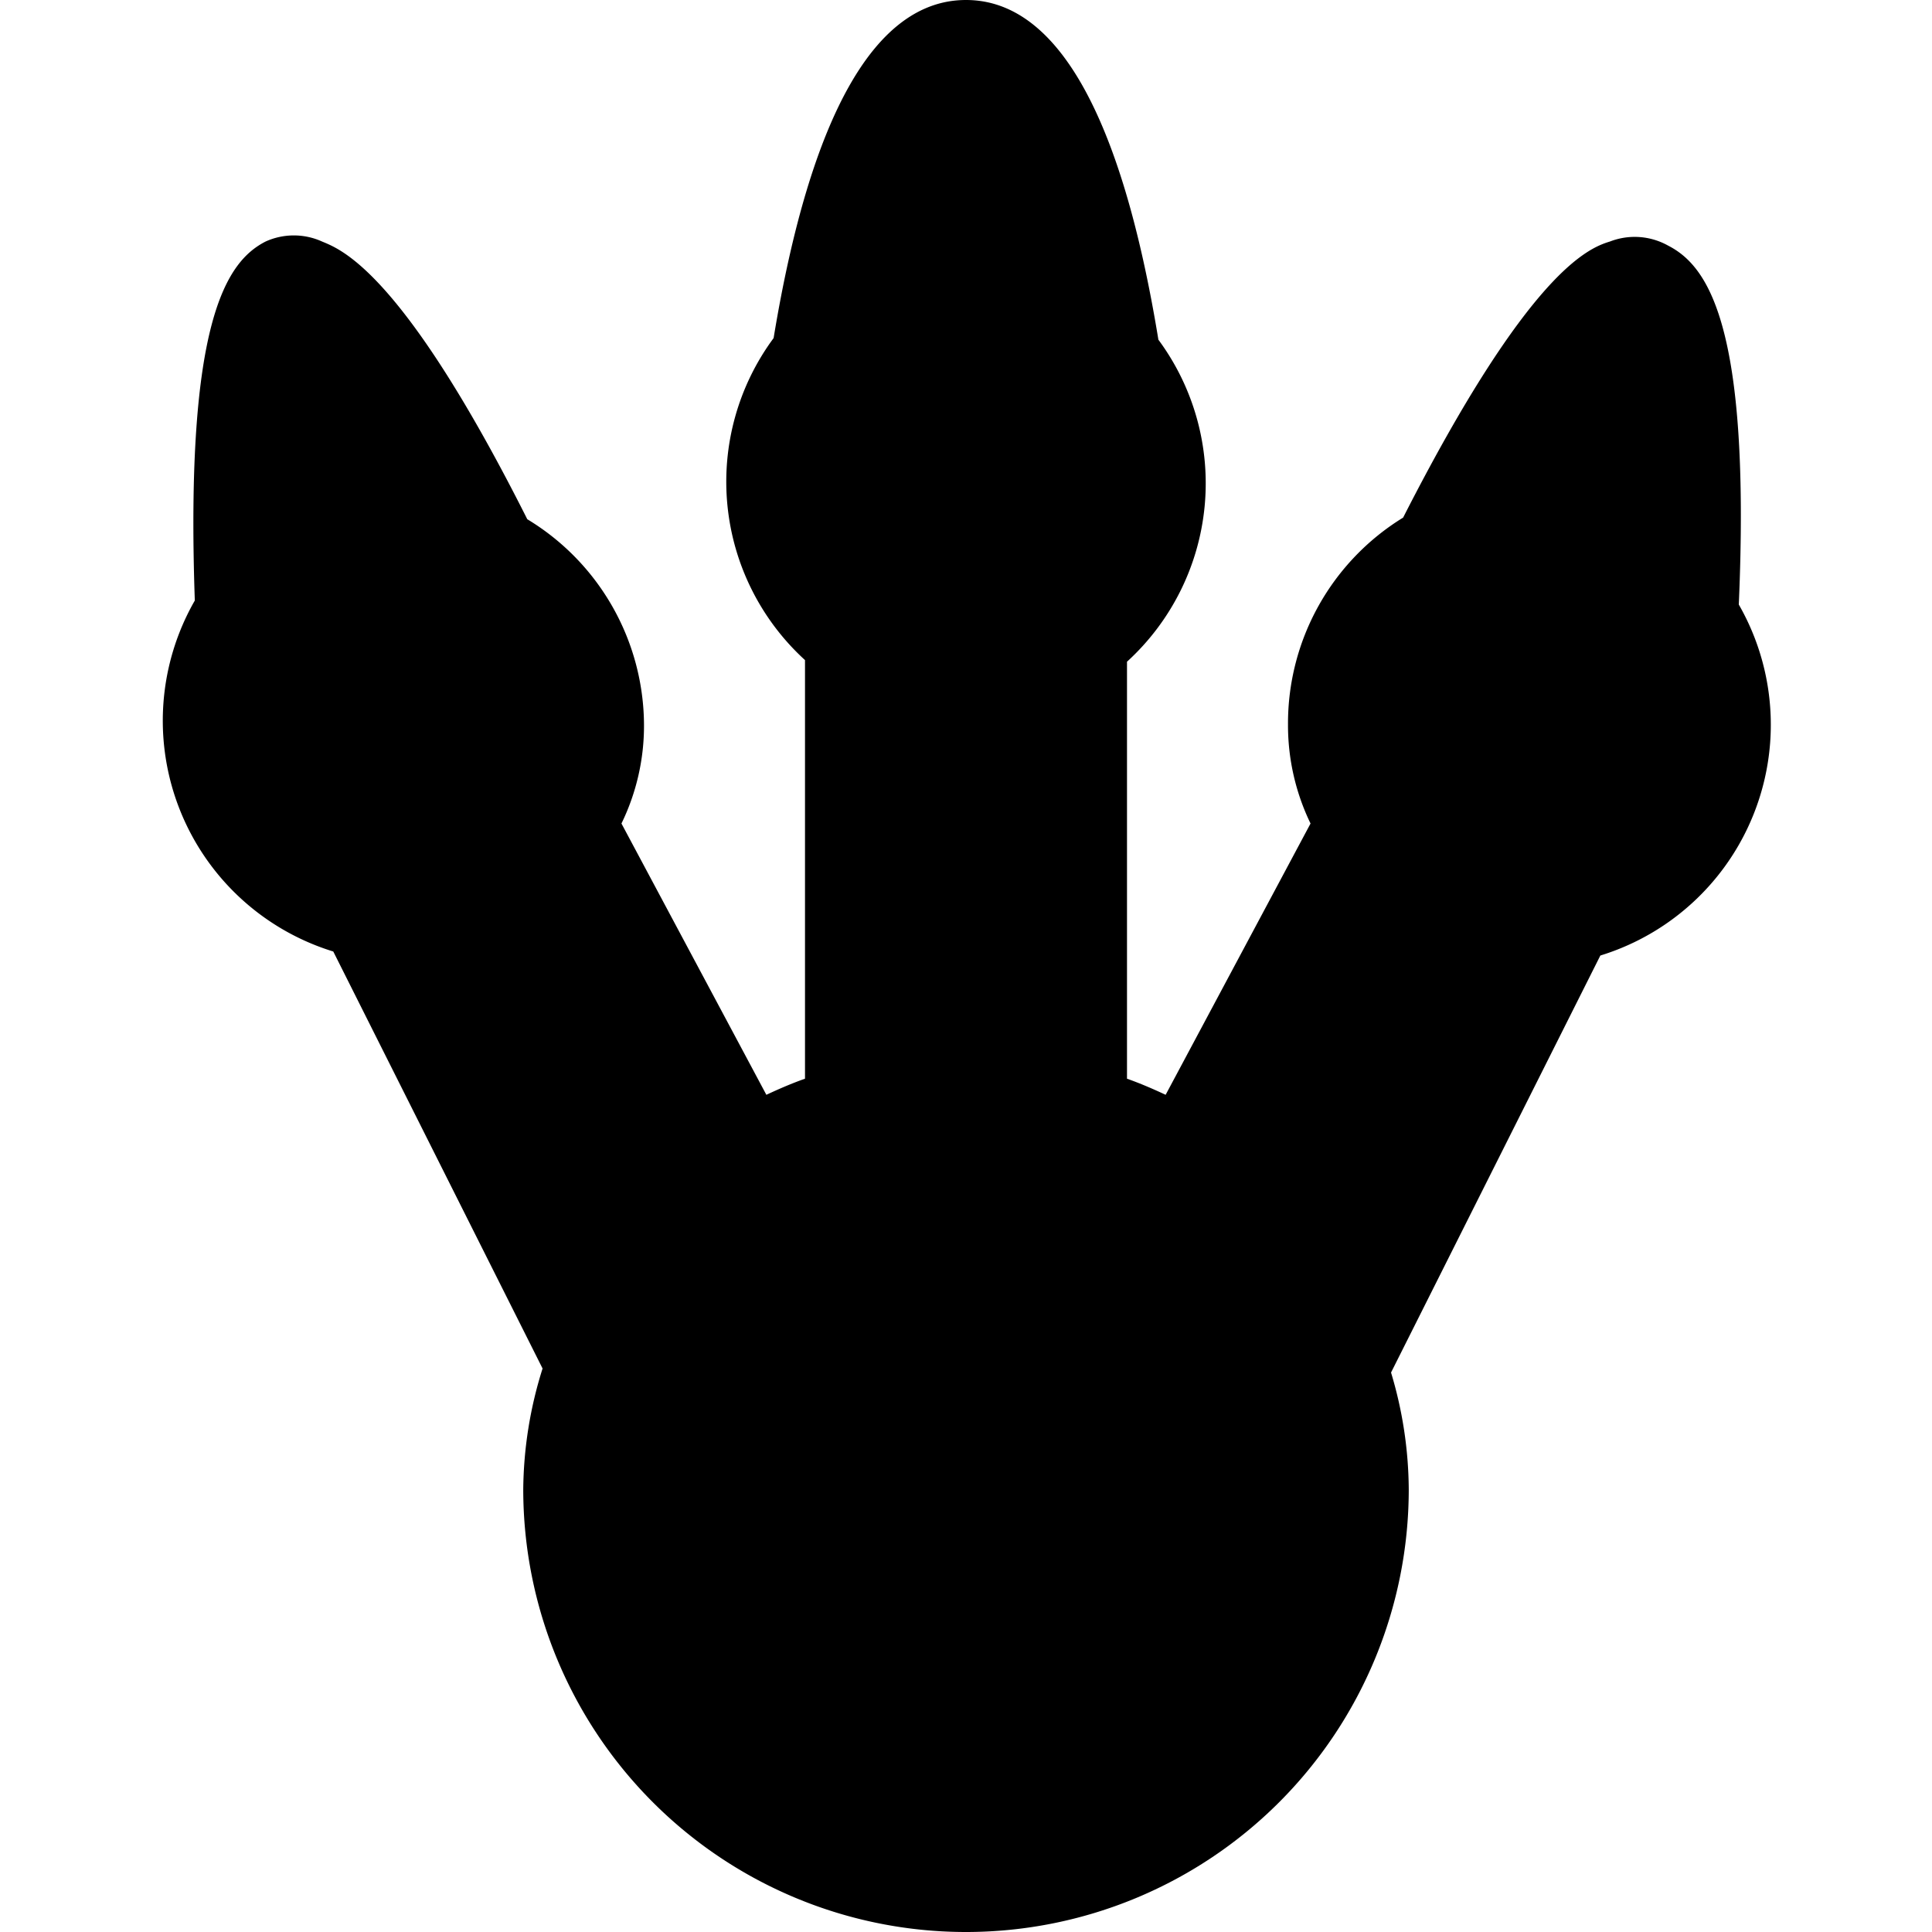 <svg xmlns="http://www.w3.org/2000/svg" viewBox="0 0 24 24"><path d="M21.6 7.51c0.15 -3.48 -0.39 -4.21 -0.88 -4.46A0.85 0.85 0 0 0 20 3c-0.26 0.08 -1 0.35 -2.57 3.43A3 3 0 0 0 16 9a2.8 2.8 0 0 0 0.28 1.23l-1.8 3.37c-0.15 -0.07 -0.31 -0.14 -0.48 -0.2V8.22a3 3 0 0 0 0.39 -4C13.93 1.41 13.12 0 12 0s-1.93 1.41 -2.39 4.2a3 3 0 0 0 0.39 4v5.2c-0.17 0.06 -0.33 0.13 -0.48 0.2l-1.8 -3.37A2.77 2.77 0 0 0 8 9a3 3 0 0 0 -1.45 -2.55C5 3.37 4.24 3.1 4 3a0.85 0.85 0 0 0 -0.7 0c-0.49 0.25 -1 1 -0.88 4.46a3 3 0 0 0 1.72 4.36L6.74 17a5.11 5.11 0 0 0 -0.24 1.5 5.5 5.5 0 0 0 11 0 5.11 5.11 0 0 0 -0.22 -1.45l2.6 -5.18a3 3 0 0 0 1.72 -4.36Z" fill="#000000" stroke-width="1"></path></svg>